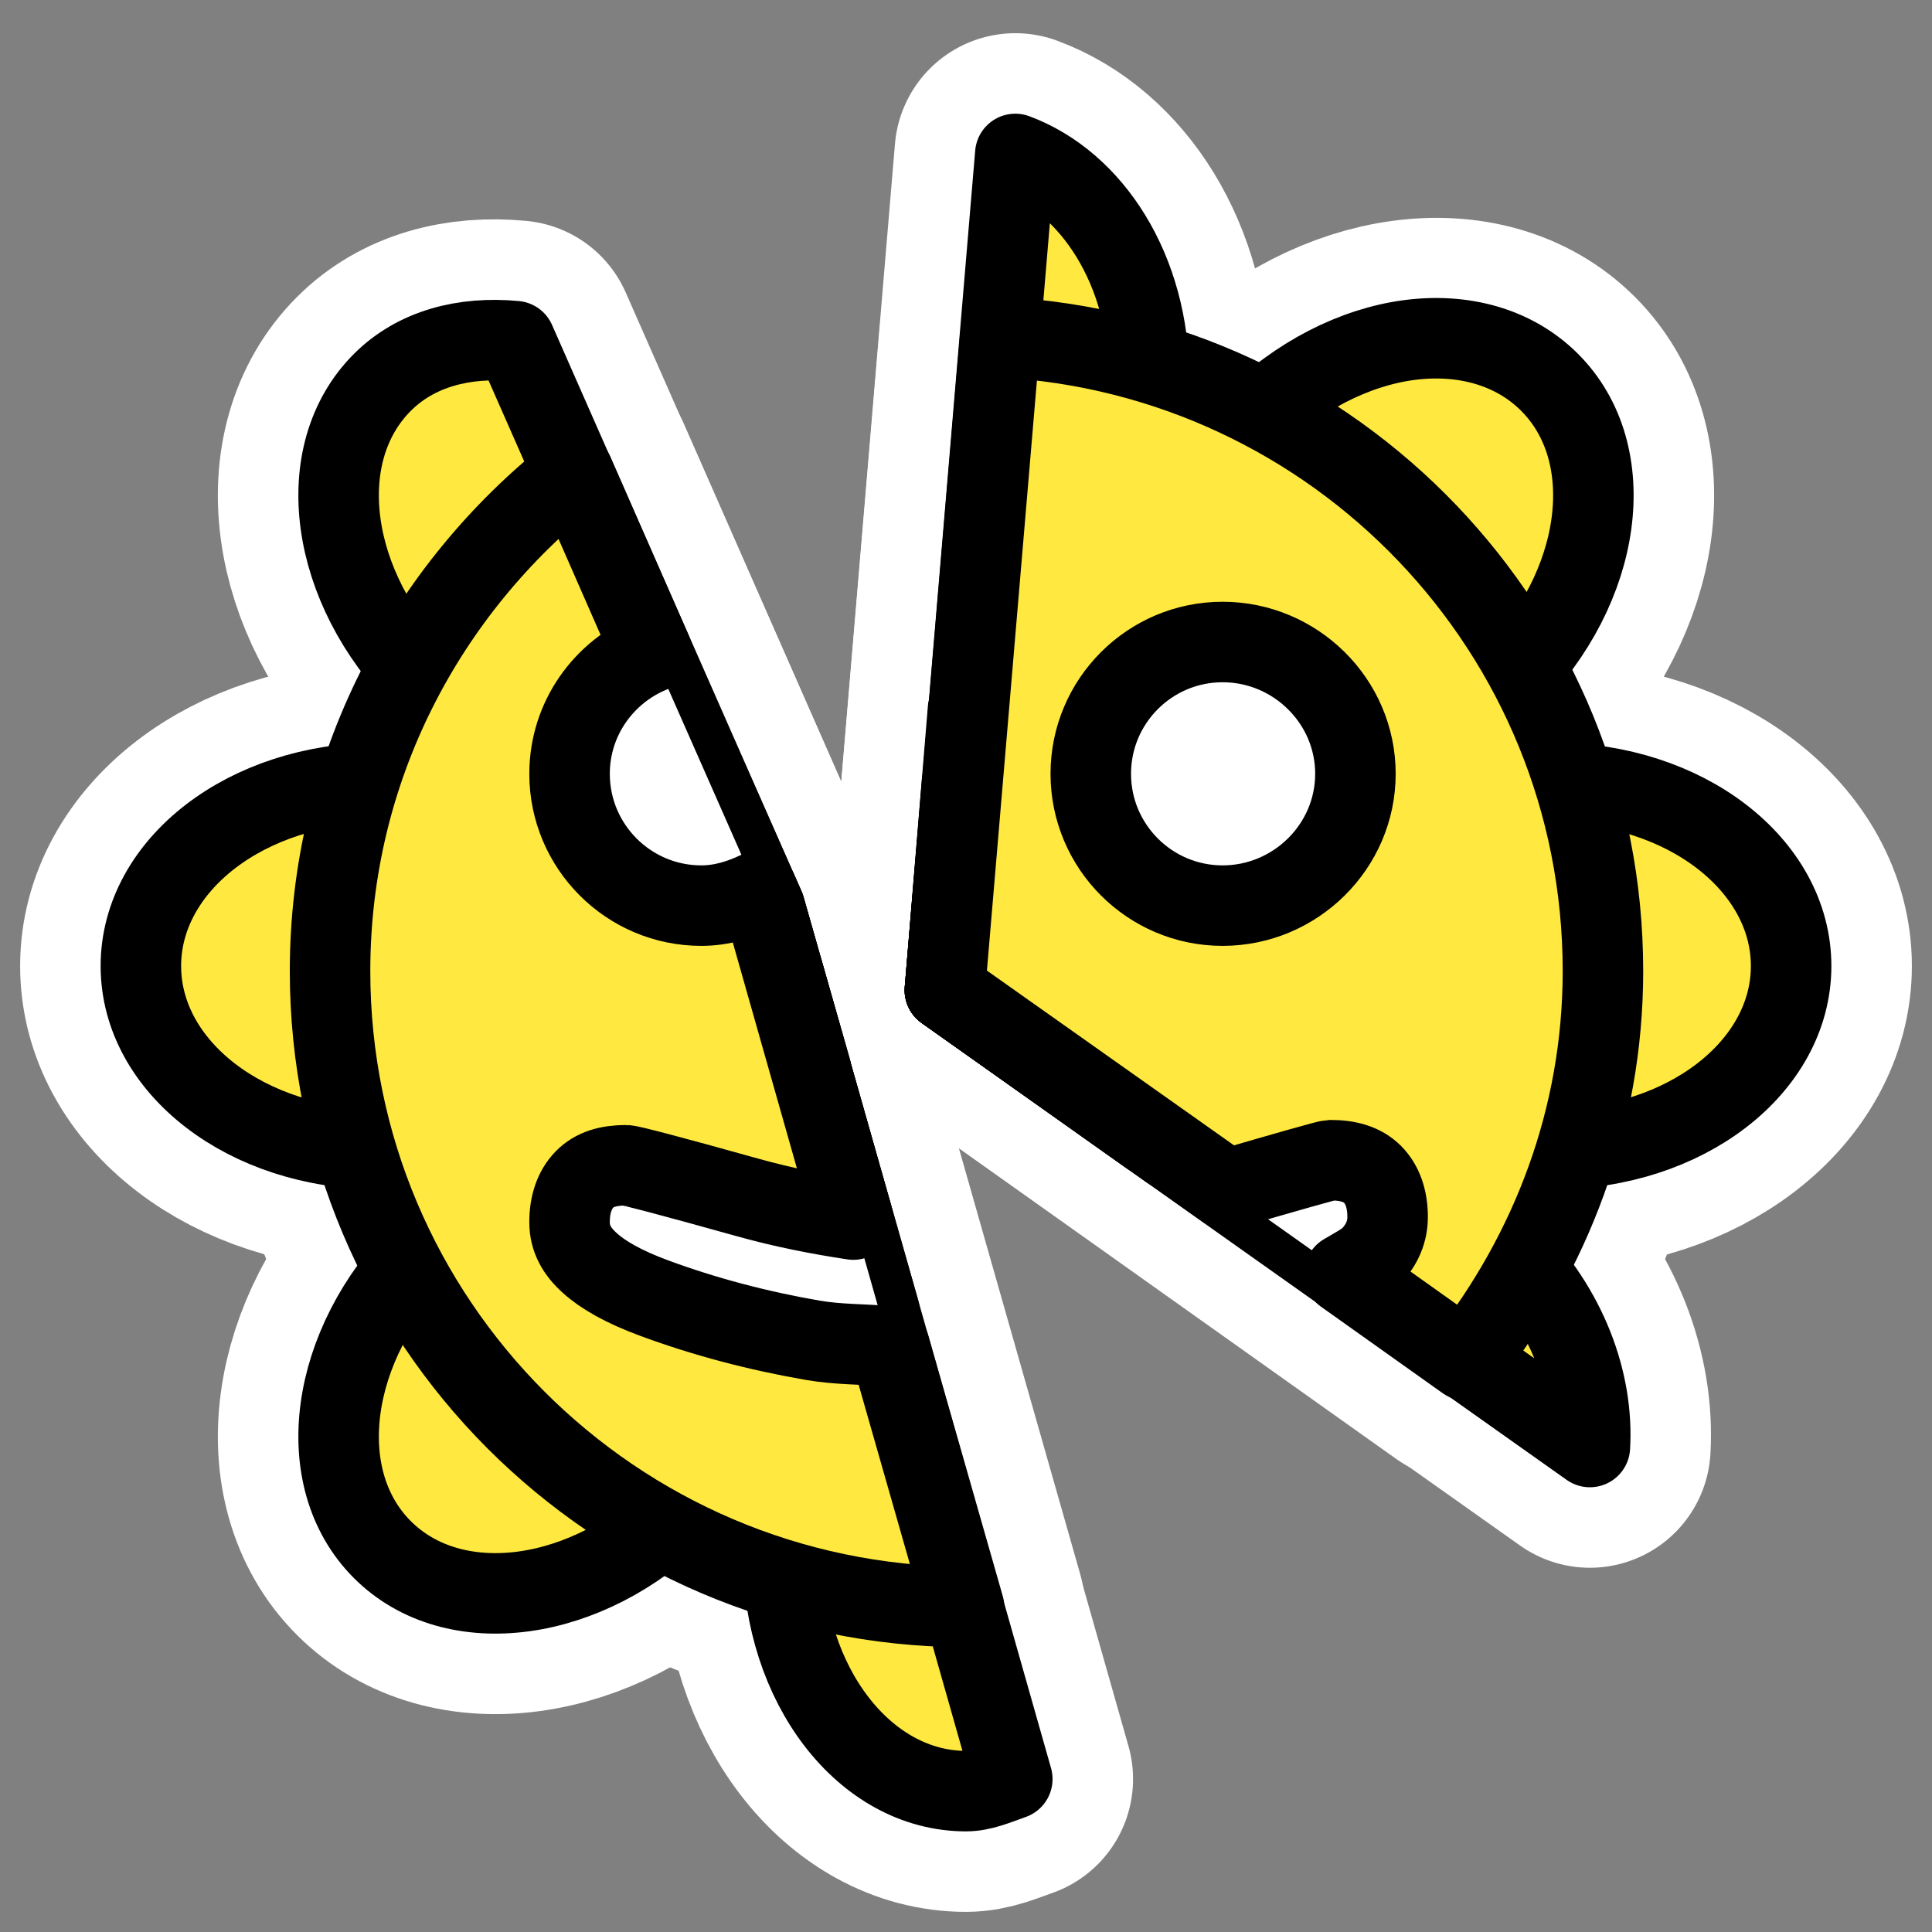 <?xml version="1.0" encoding="UTF-8" standalone="no"?>
<svg
    xmlns:inkscape="http://www.inkscape.org/namespaces/inkscape"
    xmlns:rdf="http://www.w3.org/1999/02/22-rdf-syntax-ns#"
    xmlns="http://www.w3.org/2000/svg"
    xmlns:xlink="http://www.w3.org/1999/xlink"
    xmlns:ns1="http://sozi.baierouge.fr"
    xmlns:cc="http://web.resource.org/cc/"
    xmlns:dc="http://purl.org/dc/elements/1.1/"
    xmlns:sodipodi="http://inkscape.sourceforge.net/DTD/sodipodi-0.dtd"
    id="svg1"
    inkscape:version="0.41"
    viewBox="0 0 60 60"
    sodipodi:version="0.32"
    _SVGFile__filename="oldscale/actions/gadu_protocol.svg"
    version="1.0"
    y="0"
    x="0"
    sodipodi:docname="gg_offline.svg"
    sodipodi:docbase="/home/danny/work/icons/primary/scalable/actions"
  >
  <rect x="0" y="0" width="60" height="60" fill="#808080" stroke="none"/>
  <sodipodi:namedview
      id="base"
      bordercolor="#666666"
      inkscape:window-x="0"
      inkscape:window-y="0"
      pagecolor="#ffffff"
      inkscape:zoom="4.9119411"
      inkscape:pageshadow="2"
      borderopacity="1.0"
      inkscape:current-layer="svg1"
      inkscape:cx="55.062566"
      inkscape:cy="37.607656"
      inkscape:window-width="1020"
      inkscape:pageopacity="0.0000000"
      inkscape:window-height="691"
  />
  <path
      id="path1722"
      style="stroke-linejoin:round;stroke:#ffffff;stroke-width:7.5;fill:none"
      d="m31.531 4.781l-2.187 25.969 20.031 14.188c0.116-2.011-0.688-4.282-2.5-6.094l-3.156-3.156h4.5c4.111 0 7.406-2.544 7.406-5.688s-3.295-5.688-7.406-5.688h-4.5l3.156-3.156c2.907-2.907 3.473-7.058 1.25-9.281-2.223-2.224-6.374-1.657-9.281 1.25l-3.156 3.156v-4.5c0-3.402-1.774-6.12-4.157-7zm-15.531 5.813c-1.582-0.152-3.071 0.227-4.125 1.281-2.224 2.223-1.657 6.374 1.25 9.281l3.156 3.156h-4.5c-4.111 0.001-7.406 2.544-7.406 5.688s3.295 5.688 7.406 5.688h4.5l-3.156 3.156c-2.907 2.907-3.474 7.058-1.25 9.281 2.223 2.223 6.374 1.657 9.281-1.25l3.156-3.156v4.5c0 4.111 2.544 7.406 5.688 7.406 0.508 0 0.969-0.213 1.438-0.375l-7.688-27.062-7.75-17.594z"
  />
  <path
      id="path1727"
      style="stroke-linejoin:round;stroke:#ffffff;stroke-linecap:round;stroke-width:7.5;fill:none"
      d="m31.062 10.469l-1.718 20.281 16.187 11.5c2.623-3.354 4.25-7.507 4.25-12.094 0-10.559-8.296-19.139-18.719-19.687zm-13.25 4.219c-4.584 3.619-7.562 9.179-7.562 15.468 0 10.882 8.818 19.699 19.688 19.75l-6.188-21.718-5.938-13.5z"
  />
  <path
      id="rect826"
      style="stroke-linejoin:round;fill-rule:evenodd;stroke:#000000;stroke-width:2.5;fill:#ffe940"
      d="m31.531 4.781l-2.187 25.969 6.344 4.5v-23.469c0-3.402-1.777-6.117-4.157-7zm-7.219 25.375v18.063c0.001 4.111 2.544 7.406 5.688 7.406 0.508 0 0.969-0.213 1.438-0.375l-7.126-25.094z"
  />
  <path
      id="rect827"
      style="stroke-linejoin:round;fill-rule:evenodd;stroke:#000000;stroke-width:2.5;fill:#ffe940"
      d="m11.781 24.312c-4.111 0.001-7.406 2.544-7.406 5.688s3.295 5.688 7.406 5.688h14.094l-2.125-7.5-1.719-3.876h-10.25zm18.094 0l-0.531 6.438 6.968 4.938h11.907c4.111-0.001 7.406-2.544 7.406-5.688s-3.295-5.688-7.406-5.688h-18.344z"
  />
  <path
      id="rect828"
      style="stroke-linejoin:round;fill-rule:evenodd;stroke:#000000;stroke-width:2.5;fill:#ffe940"
      d="m16 10.594c-1.577-0.148-3.071 0.227-4.125 1.281-2.224 2.223-1.657 6.374 1.25 9.281l12.063 12.063-1.438-5.031-7.75-17.594zm14.062 11.437l-0.718 8.719 20.031 14.188c0.12-2.005-0.688-4.282-2.5-6.094l-16.813-16.813z"
  />
  <path
      id="rect829"
      style="stroke-linejoin:round;fill-rule:evenodd;stroke:#000000;stroke-width:2.5;fill:#ffe940"
      d="m43.75 10.562c-1.674 0.224-3.453 1.109-4.906 2.563l-8.75 8.75-0.75 8.875 4.656 3.281 12.875-12.875c2.907-2.907 3.473-7.058 1.25-9.281-1.112-1.112-2.701-1.536-4.375-1.313zm-20 17.657l-10.625 10.625c-2.907 2.907-3.474 7.058-1.25 9.281 2.223 2.223 6.374 1.657 9.281-1.25l6.156-6.156-3.562-12.5z"
  />
  <path
      id="path831"
      style="fill-rule:evenodd;fill:#ffffff"
      d="m30.938 11.781l-1.594 18.969 15.562 11.031c2.438-3.158 3.969-7.08 3.969-11.375 0-10.055-7.985-18.208-17.937-18.625zm-12.563 4.219c-4.185 3.43-6.906 8.577-6.906 14.406 0 10.16 8.12 18.432 18.219 18.688l-5.938-20.906-5.375-12.188z"
  />
  <path
      id="path592"
      style="stroke-linejoin:round;fill-rule:evenodd;stroke:#000000;stroke-linecap:round;stroke-width:2.5;fill:#ffe940"
      d="m31.062 10.469l-1.718 20.281 8.75 6.188c1.779-0.52 3.139-0.906 3.218-0.907 0.569-0.003 1.004 0.132 1.313 0.438 0.309 0.314 0.465 0.754 0.469 1.312 0.003 0.457-0.167 0.863-0.5 1.219-0.184 0.202-0.544 0.381-0.844 0.562l3.781 2.688c2.623-3.354 4.25-7.507 4.25-12.094 0-10.559-8.296-19.139-18.719-19.687zm-13.25 4.219c-4.584 3.619-7.562 9.179-7.562 15.468 0 10.882 8.818 19.699 19.688 19.75l-2.313-8.094c-0.792-0.071-1.586-0.051-2.375-0.187-1.715-0.296-3.379-0.736-4.938-1.313-0.942-0.347-1.597-0.723-2-1.093-0.402-0.361-0.621-0.757-0.624-1.25-0.004-0.559 0.154-1.025 0.468-1.344 0.306-0.309 0.723-0.434 1.282-0.437 0.111-0.001 1.374 0.326 3.781 1 1.099 0.307 2.187 0.522 3.281 0.687l-2.75-9.687-0.219-0.5c-0.535 0.254-1.12 0.437-1.75 0.437-2.259 0-4.093-1.835-4.093-4.094 0-1.715 1.065-3.174 2.562-3.781l-2.438-5.562zm20.157 5.25c2.259 0 4.125 1.834 4.125 4.093s-1.866 4.094-4.125 4.094-4.094-1.835-4.094-4.094 1.835-4.093 4.094-4.093z"
  />
</svg
>
